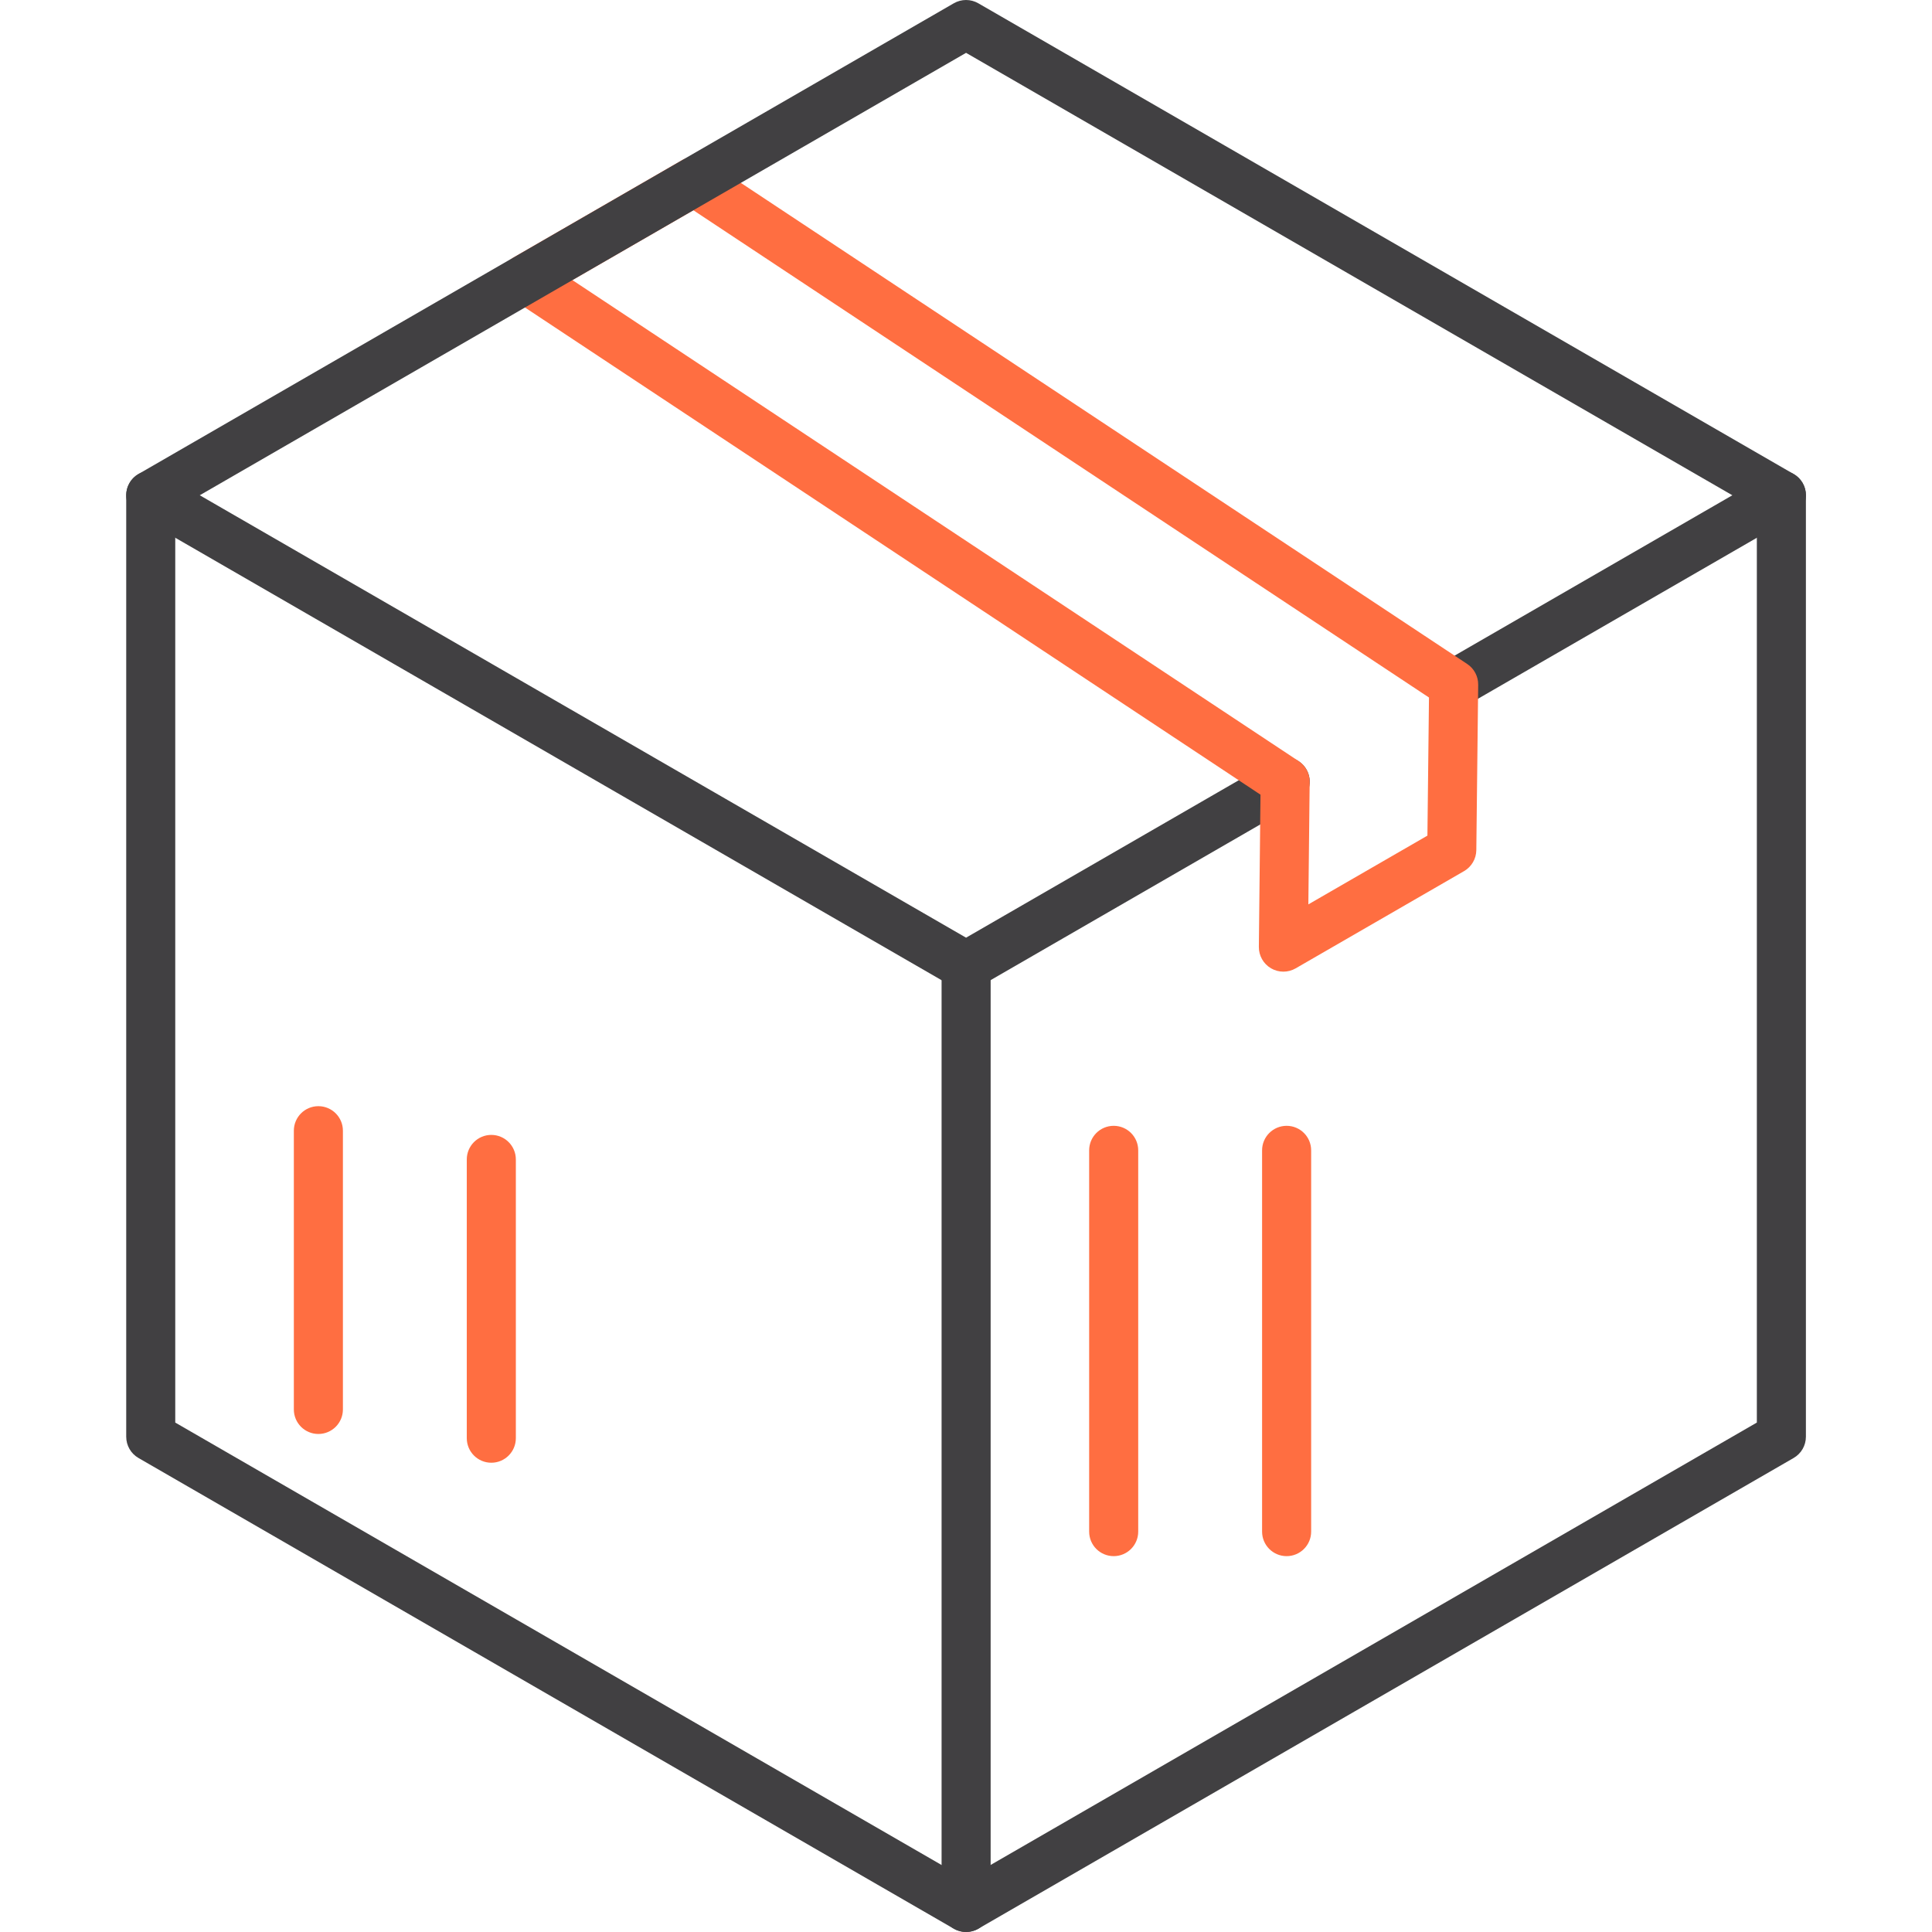 <svg width="94" height="94" viewBox="0 0 94 94" fill="none" xmlns="http://www.w3.org/2000/svg">
<path fill-rule="evenodd" clip-rule="evenodd" d="M47.003 48.193C46.797 48.193 46.591 48.14 46.406 48.034L6.737 25.13C6.167 24.801 5.971 24.071 6.301 23.5C6.631 22.93 7.361 22.734 7.931 23.064L47.003 45.622L61.934 37.002C62.505 36.672 63.235 36.868 63.564 37.438C63.894 38.009 63.698 38.739 63.127 39.068L47.6 48.033C47.416 48.14 47.209 48.193 47.003 48.193ZM70.731 34.495C70.318 34.495 69.917 34.281 69.696 33.899C69.367 33.328 69.562 32.598 70.133 32.268L86.076 23.064C86.646 22.734 87.376 22.93 87.706 23.5C88.035 24.071 87.84 24.801 87.269 25.131L71.326 34.335C71.138 34.444 70.933 34.495 70.731 34.495Z" fill="#414042"/>
<path fill-rule="evenodd" clip-rule="evenodd" d="M47.006 93.999C46.347 93.999 45.812 93.465 45.812 92.806V47C45.812 46.341 46.347 45.807 47.006 45.807C47.665 45.807 48.199 46.341 48.199 47V92.806C48.199 93.465 47.665 93.999 47.006 93.999Z" fill="#414042"/>
<path fill-rule="evenodd" clip-rule="evenodd" d="M15.49 69.769C14.831 69.769 14.297 69.235 14.297 68.576V55.014C14.297 54.354 14.831 53.82 15.49 53.82C16.149 53.82 16.684 54.354 16.684 55.014V68.576C16.684 69.235 16.149 69.769 15.49 69.769Z" fill="#FF6E41"/>
<path fill-rule="evenodd" clip-rule="evenodd" d="M23.904 71.168C23.245 71.168 22.711 70.633 22.711 69.974V56.412C22.711 55.753 23.245 55.218 23.904 55.218C24.563 55.218 25.098 55.753 25.098 56.412V69.974C25.098 70.633 24.563 71.168 23.904 71.168Z" fill="#FF6E41"/>
<path fill-rule="evenodd" clip-rule="evenodd" d="M54.186 75.713C53.526 75.713 52.992 75.179 52.992 74.52V55.969C52.992 55.31 53.526 54.776 54.186 54.776C54.845 54.776 55.379 55.31 55.379 55.969V74.52C55.379 75.179 54.844 75.713 54.186 75.713Z" fill="#FF6E41"/>
<path fill-rule="evenodd" clip-rule="evenodd" d="M62.599 75.713C61.941 75.713 61.406 75.179 61.406 74.52V55.969C61.406 55.31 61.941 54.776 62.599 54.776C63.259 54.776 63.793 55.31 63.793 55.969V74.52C63.793 75.179 63.258 75.713 62.599 75.713Z" fill="#FF6E41"/>
<path fill-rule="evenodd" clip-rule="evenodd" d="M62.442 47.275C62.234 47.275 62.026 47.221 61.84 47.112C61.47 46.896 61.244 46.497 61.249 46.069L61.328 38.664L24.925 14.553C24.581 14.325 24.378 13.935 24.391 13.522C24.404 13.109 24.629 12.732 24.987 12.525L33.181 7.794C33.573 7.568 34.06 7.583 34.437 7.833L71.386 32.306C71.723 32.529 71.924 32.909 71.92 33.314L71.829 41.364C71.824 41.786 71.597 42.173 71.232 42.384L63.039 47.115C62.854 47.222 62.648 47.275 62.442 47.275ZM27.85 13.628L63.187 37.033C63.524 37.256 63.725 37.636 63.721 38.04L63.657 44.002L69.45 40.657L69.526 33.937L33.735 10.23L27.85 13.628Z" fill="#FF6E41"/>
<path fill-rule="evenodd" clip-rule="evenodd" d="M47.003 93.999C46.797 93.999 46.59 93.946 46.406 93.84L6.737 70.937C6.368 70.724 6.141 70.329 6.141 69.903V24.097C6.141 23.67 6.368 23.276 6.737 23.063L46.406 0.16C46.775 -0.053 47.23 -0.053 47.599 0.16L87.268 23.063C87.637 23.276 87.865 23.67 87.865 24.097V69.903C87.865 70.33 87.637 70.724 87.268 70.937L47.599 93.84C47.415 93.946 47.209 93.999 47.003 93.999ZM8.527 69.214L47.003 91.428L85.478 69.214V24.785L47.003 2.571L8.527 24.785V69.214Z" fill="#414042"/>
</svg>
